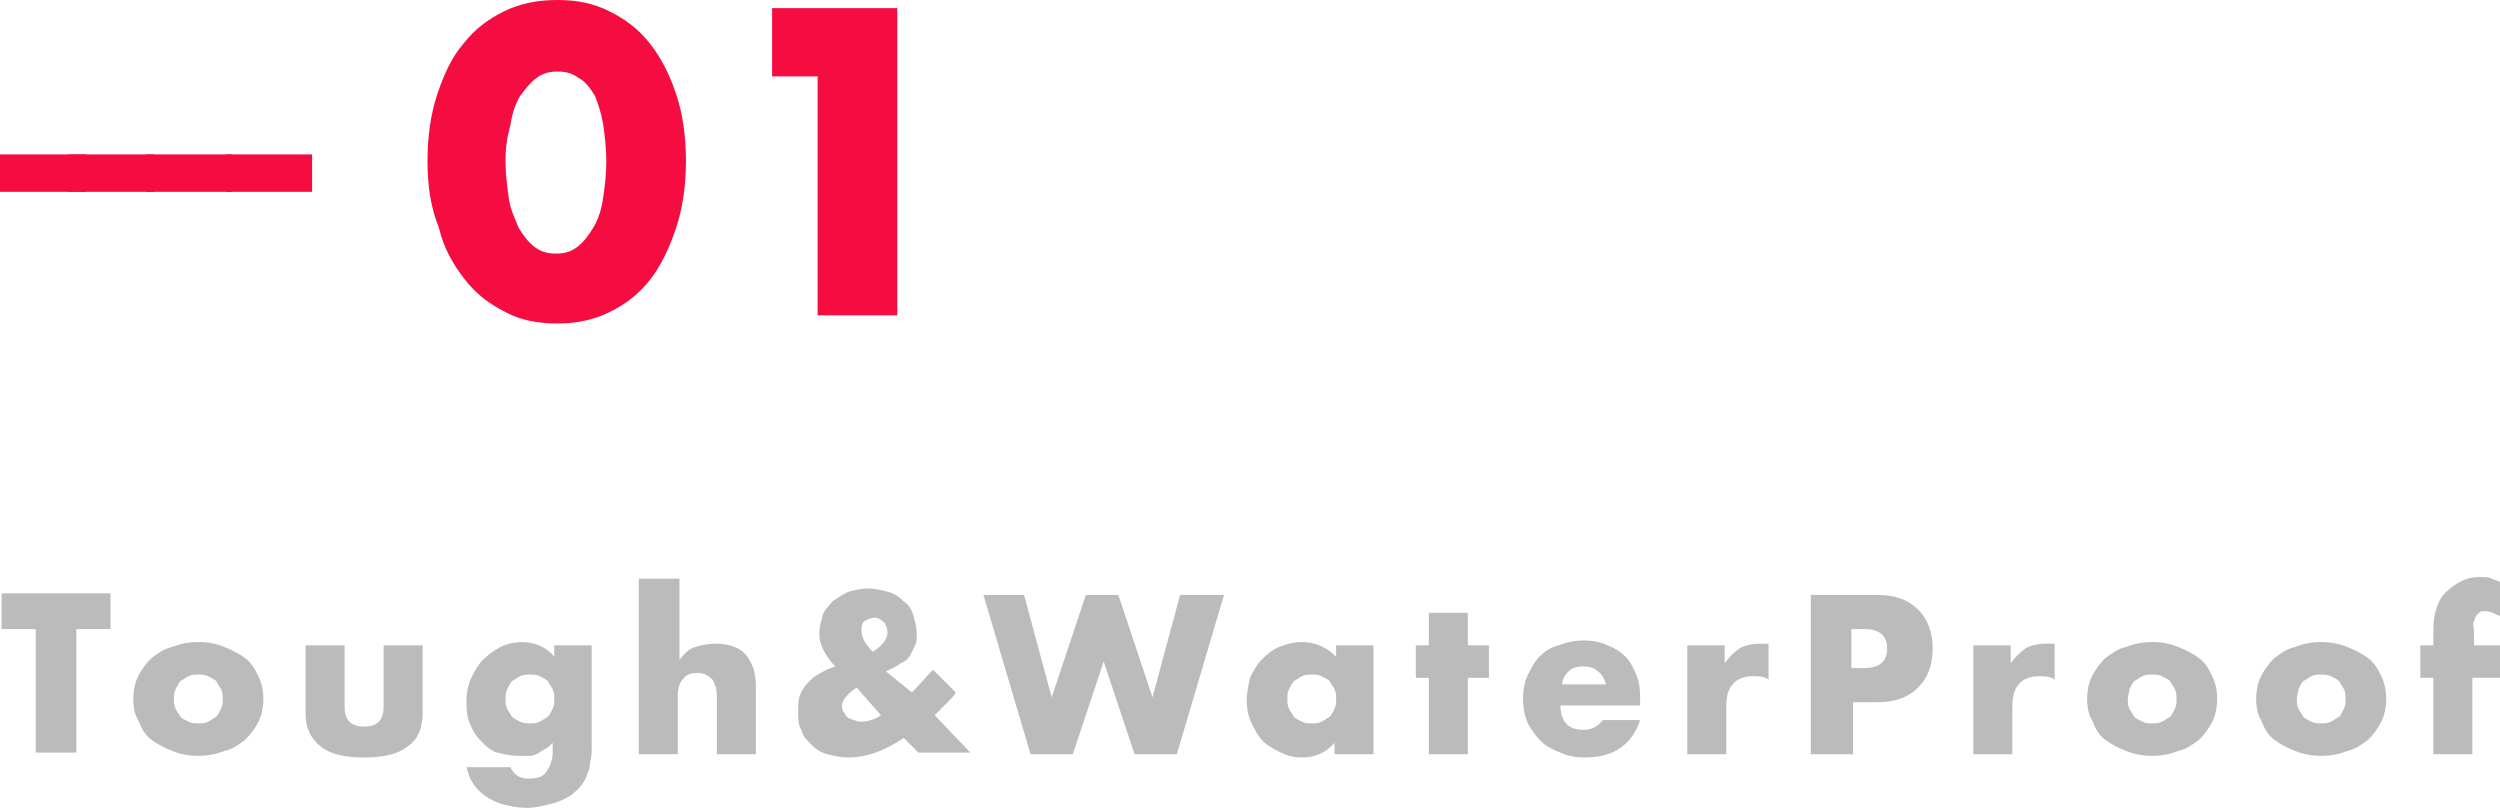 <?xml version="1.0" encoding="utf-8"?>
<!-- Generator: Adobe Illustrator 25.3.1, SVG Export Plug-In . SVG Version: 6.00 Build 0)  -->
<svg version="1.1" id="レイヤー_1" xmlns="http://www.w3.org/2000/svg" xmlns:xlink="http://www.w3.org/1999/xlink" x="0px"
	 y="0px" viewBox="0 0 153.8 49.7" style="enable-background:new 0 0 153.8 49.7;" xml:space="preserve">
<style type="text/css">
	.st0{fill:#F50C40;}
	.st1{fill:#BBBBBB;}
</style>
<path class="st0" d="M0,9.5h5.3v2.3H0V9.5z"/>
<path class="st0" d="M4.2,9.5h5.3v2.3H4.2V9.5z"/>
<path class="st0" d="M9,9.5h5.3v2.3H9V9.5z"/>
<path class="st0" d="M13.9,9.5h5.3v2.3h-5.3V9.5z"/>
<path class="st0" d="M26.3,9.9c0-1.5,0.2-2.9,0.6-4.1c0.4-1.2,0.9-2.3,1.6-3.1c0.7-0.9,1.5-1.5,2.5-2C32,0.2,33.1,0,34.3,0
	c1.2,0,2.2,0.2,3.2,0.7s1.8,1.1,2.5,2c0.7,0.9,1.2,1.9,1.6,3.1c0.4,1.2,0.6,2.6,0.6,4.1s-0.2,2.9-0.6,4.1c-0.4,1.2-0.9,2.3-1.6,3.2
	s-1.5,1.5-2.5,2s-2.1,0.7-3.2,0.7c-1.2,0-2.3-0.2-3.2-0.7c-1-0.5-1.8-1.1-2.5-2s-1.3-1.9-1.6-3.2C26.5,12.8,26.3,11.4,26.3,9.9z
	 M31.1,9.9c0,0.8,0.1,1.6,0.2,2.3c0.1,0.7,0.4,1.3,0.6,1.8c0.3,0.5,0.6,0.9,1,1.2c0.4,0.3,0.8,0.4,1.3,0.4c0.5,0,0.9-0.1,1.3-0.4
	c0.4-0.3,0.7-0.7,1-1.2c0.3-0.5,0.5-1.1,0.6-1.8c0.1-0.7,0.2-1.4,0.2-2.3c0-0.8-0.1-1.6-0.2-2.3C37,7,36.8,6.4,36.6,5.9
	c-0.3-0.5-0.6-0.9-1-1.1c-0.4-0.3-0.8-0.4-1.3-0.4c-0.5,0-0.9,0.1-1.3,0.4c-0.4,0.3-0.7,0.7-1,1.1c-0.3,0.5-0.5,1.1-0.6,1.8
	C31.2,8.4,31.1,9.1,31.1,9.9z"/>
<path class="st0" d="M50.3,4.7h-2.8V0.5h7.7v18.9h-4.9V4.7z"/>
<path class="st1" d="M4.7,38.7v7.6H2.2v-7.6H0.1v-2.2h6.7v2.2H4.7z"/>
<path class="st1" d="M8.2,43c0-0.5,0.1-1,0.3-1.4c0.2-0.4,0.5-0.8,0.8-1.1c0.4-0.3,0.8-0.6,1.3-0.7c0.5-0.2,1-0.3,1.6-0.3
	c0.6,0,1.1,0.1,1.6,0.3c0.5,0.2,0.9,0.4,1.3,0.7c0.4,0.3,0.6,0.7,0.8,1.1c0.2,0.4,0.3,0.9,0.3,1.4s-0.1,1-0.3,1.4
	c-0.2,0.4-0.5,0.8-0.8,1.1c-0.4,0.3-0.8,0.6-1.3,0.7c-0.5,0.2-1,0.3-1.6,0.3c-0.6,0-1.1-0.1-1.6-0.3c-0.5-0.2-0.9-0.4-1.3-0.7
	c-0.4-0.3-0.6-0.7-0.8-1.2C8.3,44,8.2,43.5,8.2,43z M10.7,43c0,0.2,0,0.4,0.1,0.6c0.1,0.2,0.2,0.3,0.3,0.5c0.1,0.1,0.3,0.2,0.5,0.3
	c0.2,0.1,0.4,0.1,0.6,0.1s0.4,0,0.6-0.1c0.2-0.1,0.3-0.2,0.5-0.3c0.1-0.1,0.2-0.3,0.3-0.5c0.1-0.2,0.1-0.4,0.1-0.6
	c0-0.2,0-0.4-0.1-0.6c-0.1-0.2-0.2-0.3-0.3-0.5c-0.1-0.1-0.3-0.2-0.5-0.3c-0.2-0.1-0.4-0.1-0.6-0.1s-0.4,0-0.6,0.1
	c-0.2,0.1-0.3,0.2-0.5,0.3c-0.1,0.1-0.2,0.3-0.3,0.5C10.7,42.6,10.7,42.8,10.7,43z"/>
<path class="st1" d="M21.2,39.7v3.8c0,0.8,0.4,1.2,1.2,1.2c0.8,0,1.2-0.4,1.2-1.2v-3.8h2.4v4.2c0,0.9-0.3,1.6-0.9,2
	c-0.6,0.5-1.5,0.7-2.7,0.7c-1.2,0-2.1-0.2-2.7-0.7c-0.6-0.5-0.9-1.1-0.9-2v-4.2H21.2z"/>
<path class="st1" d="M36.4,39.7v6.2c0,0.4,0,0.7-0.1,1c0,0.3-0.1,0.6-0.2,0.8c-0.1,0.3-0.3,0.6-0.5,0.8c-0.2,0.2-0.5,0.5-0.8,0.6
	c-0.3,0.2-0.7,0.3-1.1,0.4c-0.4,0.1-0.8,0.2-1.3,0.2c-0.5,0-1-0.1-1.4-0.2c-0.4-0.1-0.8-0.3-1.1-0.5c-0.3-0.2-0.6-0.5-0.8-0.8
	s-0.3-0.6-0.4-1h2.7c0.2,0.4,0.5,0.7,1.1,0.7c0.5,0,0.9-0.1,1.1-0.4s0.4-0.7,0.4-1.2v-0.6c-0.2,0.2-0.3,0.3-0.5,0.4
	c-0.2,0.1-0.3,0.2-0.5,0.3c-0.2,0.1-0.3,0.1-0.5,0.1c-0.2,0-0.4,0-0.6,0c-0.5,0-0.9-0.1-1.3-0.2s-0.7-0.4-1-0.7
	c-0.3-0.3-0.5-0.6-0.7-1.1s-0.2-0.9-0.2-1.4c0-0.5,0.1-1,0.3-1.4c0.2-0.4,0.4-0.8,0.7-1.1s0.7-0.6,1.1-0.8c0.4-0.2,0.9-0.3,1.3-0.3
	c0.8,0,1.5,0.3,2,0.9v-0.7H36.4z M31.1,43c0,0.2,0,0.4,0.1,0.6c0.1,0.2,0.2,0.3,0.3,0.5c0.1,0.1,0.3,0.2,0.5,0.3
	c0.2,0.1,0.4,0.1,0.6,0.1c0.2,0,0.4,0,0.6-0.1c0.2-0.1,0.3-0.2,0.5-0.3c0.1-0.1,0.2-0.3,0.3-0.5c0.1-0.2,0.1-0.4,0.1-0.6
	c0-0.2,0-0.4-0.1-0.6c-0.1-0.2-0.2-0.3-0.3-0.5c-0.1-0.1-0.3-0.2-0.5-0.3c-0.2-0.1-0.4-0.1-0.6-0.1c-0.2,0-0.4,0-0.6,0.1
	c-0.2,0.1-0.3,0.2-0.5,0.3c-0.1,0.1-0.2,0.3-0.3,0.5C31.1,42.6,31.1,42.8,31.1,43z"/>
<path class="st1" d="M39.4,35.6h2.4v5c0.3-0.4,0.6-0.7,1-0.8c0.3-0.1,0.7-0.2,1.2-0.2c0.8,0,1.5,0.2,1.9,0.7s0.6,1.1,0.6,1.9v4.2
	h-2.4V43c0-0.3,0-0.6-0.1-0.8s-0.1-0.4-0.3-0.5c-0.2-0.2-0.5-0.3-0.8-0.3c-0.4,0-0.7,0.1-0.9,0.4c-0.2,0.2-0.3,0.6-0.3,1v3.6h-2.4
	V35.6z"/>
<path class="st1" d="M56.1,42.6c0.5-0.5,0.9-1,1.3-1.4l1.4,1.4c-0.1,0.2-0.3,0.4-0.5,0.6c-0.2,0.2-0.4,0.4-0.6,0.6L57.5,44l2.2,2.3
	h-3.2l-0.9-0.9c-1.2,0.8-2.3,1.2-3.4,1.2c-0.5,0-0.9-0.1-1.3-0.2c-0.4-0.1-0.7-0.3-1-0.6c-0.3-0.3-0.5-0.5-0.6-0.9
	c-0.2-0.3-0.2-0.7-0.2-1.1c0-0.4,0-0.7,0.1-1c0.1-0.3,0.3-0.6,0.5-0.8c0.2-0.2,0.4-0.4,0.6-0.5c0.2-0.1,0.5-0.3,0.8-0.4l0.3-0.1
	l-0.2-0.2c-0.5-0.6-0.8-1.2-0.8-1.8c0-0.4,0.1-0.7,0.2-1.1s0.4-0.6,0.6-0.9c0.3-0.2,0.6-0.4,1-0.6c0.4-0.1,0.8-0.2,1.2-0.2
	c0.4,0,0.8,0.1,1.2,0.2c0.4,0.1,0.7,0.3,1,0.6c0.3,0.2,0.5,0.5,0.6,0.9s0.2,0.7,0.2,1.1c0,0.3,0,0.5-0.1,0.7s-0.2,0.4-0.3,0.6
	c-0.1,0.2-0.3,0.4-0.6,0.5c-0.2,0.2-0.5,0.3-0.9,0.5L56.1,42.6z M52.7,42.3c-0.6,0.4-0.9,0.8-0.9,1.1c0,0.1,0,0.3,0.1,0.4
	c0.1,0.1,0.1,0.2,0.2,0.3c0.1,0.1,0.2,0.1,0.4,0.2c0.1,0,0.3,0.1,0.4,0.1c0.4,0,0.9-0.1,1.3-0.4L52.7,42.3z M53.7,40.1
	c0.6-0.4,0.9-0.8,0.9-1.2c0-0.2-0.1-0.5-0.2-0.6C54.2,38.1,54,38,53.8,38c-0.2,0-0.4,0.1-0.6,0.2S53,38.6,53,38.8
	C53,39.2,53.2,39.6,53.7,40.1z"/>
<path class="st1" d="M63,36.6l1.7,6.3l2.1-6.3h2l2.1,6.3l1.7-6.3h2.7l-2.9,9.8h-2.6l-1.9-5.7l-1.9,5.7h-2.6l-2.9-9.8H63z"/>
<path class="st1" d="M82.1,39.7h2.4v6.7h-2.4v-0.7c-0.5,0.6-1.2,0.9-2,0.9c-0.5,0-0.9-0.1-1.3-0.3c-0.4-0.2-0.8-0.4-1.1-0.7
	s-0.5-0.7-0.7-1.1c-0.2-0.4-0.3-0.9-0.3-1.4c0-0.5,0.1-0.9,0.2-1.4c0.2-0.4,0.4-0.8,0.7-1.1c0.3-0.3,0.6-0.6,1.1-0.8
	s0.9-0.3,1.4-0.3c0.8,0,1.5,0.3,2.1,0.9V39.7z M79.2,43c0,0.2,0,0.4,0.1,0.6c0.1,0.2,0.2,0.3,0.3,0.5c0.1,0.1,0.3,0.2,0.5,0.3
	c0.2,0.1,0.4,0.1,0.6,0.1c0.2,0,0.4,0,0.6-0.1c0.2-0.1,0.3-0.2,0.5-0.3c0.1-0.1,0.2-0.3,0.3-0.5c0.1-0.2,0.1-0.4,0.1-0.6
	c0-0.2,0-0.4-0.1-0.6c-0.1-0.2-0.2-0.3-0.3-0.5c-0.1-0.1-0.3-0.2-0.5-0.3c-0.2-0.1-0.4-0.1-0.6-0.1c-0.2,0-0.4,0-0.6,0.1
	c-0.2,0.1-0.3,0.2-0.5,0.3c-0.1,0.1-0.2,0.3-0.3,0.5C79.2,42.6,79.2,42.8,79.2,43z"/>
<path class="st1" d="M90.3,41.7v4.7h-2.4v-4.7h-0.8v-2h0.8v-2h2.4v2h1.3v2H90.3z"/>
<path class="st1" d="M96,43.4c0,1,0.5,1.5,1.4,1.5c0.5,0,0.9-0.2,1.2-0.6h2.3c-0.5,1.5-1.6,2.3-3.4,2.3c-0.6,0-1.1-0.1-1.5-0.3
	c-0.5-0.2-0.9-0.4-1.2-0.7c-0.3-0.3-0.6-0.7-0.8-1.1c-0.2-0.4-0.3-0.9-0.3-1.5c0-0.6,0.1-1.1,0.3-1.5c0.2-0.4,0.4-0.8,0.7-1.1
	s0.7-0.6,1.2-0.7c0.5-0.2,1-0.3,1.5-0.3c0.6,0,1.1,0.1,1.5,0.3c0.5,0.2,0.8,0.4,1.1,0.7c0.3,0.3,0.5,0.7,0.7,1.2s0.2,1,0.2,1.6v0.2
	H96z M98.8,42.1c-0.1-0.3-0.2-0.6-0.5-0.8c-0.2-0.2-0.5-0.3-0.9-0.3c-0.4,0-0.7,0.1-0.9,0.3c-0.2,0.2-0.4,0.5-0.4,0.8H98.8z"/>
<path class="st1" d="M103.7,39.7h2.4v1.1c0.3-0.4,0.6-0.7,0.9-0.9s0.8-0.3,1.3-0.3c0.1,0,0.1,0,0.2,0c0.1,0,0.2,0,0.3,0v2.2
	c-0.3-0.2-0.6-0.2-1-0.2c-0.5,0-1,0.2-1.2,0.5c-0.3,0.3-0.4,0.8-0.4,1.4v2.9h-2.4V39.7z"/>
<path class="st1" d="M113.9,46.4h-2.5v-9.8h4.1c1.1,0,1.9,0.3,2.5,0.9s0.9,1.4,0.9,2.4c0,1-0.3,1.8-0.9,2.4s-1.4,0.9-2.5,0.9h-1.5
	V46.4z M113.9,41.1h0.8c0.9,0,1.4-0.4,1.4-1.2s-0.5-1.2-1.4-1.2h-0.8V41.1z"/>
<path class="st1" d="M121.3,39.7h2.4v1.1c0.3-0.4,0.6-0.7,0.9-0.9s0.8-0.3,1.3-0.3c0.1,0,0.1,0,0.2,0c0.1,0,0.2,0,0.3,0v2.2
	c-0.3-0.2-0.6-0.2-1-0.2c-0.5,0-1,0.2-1.2,0.5c-0.3,0.3-0.4,0.8-0.4,1.4v2.9h-2.4V39.7z"/>
<path class="st1" d="M128.4,43c0-0.5,0.1-1,0.3-1.4c0.2-0.4,0.5-0.8,0.8-1.1c0.4-0.3,0.8-0.6,1.3-0.7c0.5-0.2,1-0.3,1.6-0.3
	c0.6,0,1.1,0.1,1.6,0.3c0.5,0.2,0.9,0.4,1.3,0.7c0.4,0.3,0.6,0.7,0.8,1.1c0.2,0.4,0.3,0.9,0.3,1.4s-0.1,1-0.3,1.4
	c-0.2,0.4-0.5,0.8-0.8,1.1c-0.4,0.3-0.8,0.6-1.3,0.7c-0.5,0.2-1,0.3-1.6,0.3c-0.6,0-1.1-0.1-1.6-0.3c-0.5-0.2-0.9-0.4-1.3-0.7
	c-0.4-0.3-0.6-0.7-0.8-1.2C128.5,44,128.4,43.5,128.4,43z M130.9,43c0,0.2,0,0.4,0.1,0.6c0.1,0.2,0.2,0.3,0.3,0.5
	c0.1,0.1,0.3,0.2,0.5,0.3c0.2,0.1,0.4,0.1,0.6,0.1s0.4,0,0.6-0.1c0.2-0.1,0.3-0.2,0.5-0.3c0.1-0.1,0.2-0.3,0.3-0.5
	c0.1-0.2,0.1-0.4,0.1-0.6c0-0.2,0-0.4-0.1-0.6c-0.1-0.2-0.2-0.3-0.3-0.5c-0.1-0.1-0.3-0.2-0.5-0.3c-0.2-0.1-0.4-0.1-0.6-0.1
	s-0.4,0-0.6,0.1c-0.2,0.1-0.3,0.2-0.5,0.3c-0.1,0.1-0.2,0.3-0.3,0.5C131,42.6,130.9,42.8,130.9,43z"/>
<path class="st1" d="M138.8,43c0-0.5,0.1-1,0.3-1.4c0.2-0.4,0.5-0.8,0.8-1.1c0.4-0.3,0.8-0.6,1.3-0.7c0.5-0.2,1-0.3,1.6-0.3
	c0.6,0,1.1,0.1,1.6,0.3c0.5,0.2,0.9,0.4,1.3,0.7c0.4,0.3,0.6,0.7,0.8,1.1c0.2,0.4,0.3,0.9,0.3,1.4s-0.1,1-0.3,1.4
	c-0.2,0.4-0.5,0.8-0.8,1.1c-0.4,0.3-0.8,0.6-1.3,0.7c-0.5,0.2-1,0.3-1.6,0.3c-0.6,0-1.1-0.1-1.6-0.3c-0.5-0.2-0.9-0.4-1.3-0.7
	c-0.4-0.3-0.6-0.7-0.8-1.2C138.9,44,138.8,43.5,138.8,43z M141.3,43c0,0.2,0,0.4,0.1,0.6c0.1,0.2,0.2,0.3,0.3,0.5
	c0.1,0.1,0.3,0.2,0.5,0.3c0.2,0.1,0.4,0.1,0.6,0.1s0.4,0,0.6-0.1c0.2-0.1,0.3-0.2,0.5-0.3c0.1-0.1,0.2-0.3,0.3-0.5
	c0.1-0.2,0.1-0.4,0.1-0.6c0-0.2,0-0.4-0.1-0.6c-0.1-0.2-0.2-0.3-0.3-0.5c-0.1-0.1-0.3-0.2-0.5-0.3c-0.2-0.1-0.4-0.1-0.6-0.1
	s-0.4,0-0.6,0.1c-0.2,0.1-0.3,0.2-0.5,0.3c-0.1,0.1-0.2,0.3-0.3,0.5C141.4,42.6,141.3,42.8,141.3,43z"/>
<path class="st1" d="M152.1,41.7v4.7h-2.4v-4.7h-0.8v-2h0.8v-1c0-0.6,0.1-1,0.2-1.3c0.1-0.3,0.2-0.5,0.4-0.8
	c0.2-0.2,0.4-0.4,0.7-0.6s0.5-0.3,0.8-0.4c0.3-0.1,0.6-0.1,0.9-0.1c0.2,0,0.4,0,0.6,0.1s0.3,0.1,0.5,0.2v2.1
	c-0.2-0.1-0.3-0.1-0.4-0.2c-0.1,0-0.3-0.1-0.4-0.1c-0.1,0-0.2,0-0.3,0c-0.1,0-0.2,0.1-0.3,0.2c-0.1,0.1-0.1,0.2-0.2,0.4s0,0.4,0,0.7
	v0.8h1.7v2H152.1z"/>
</svg>
